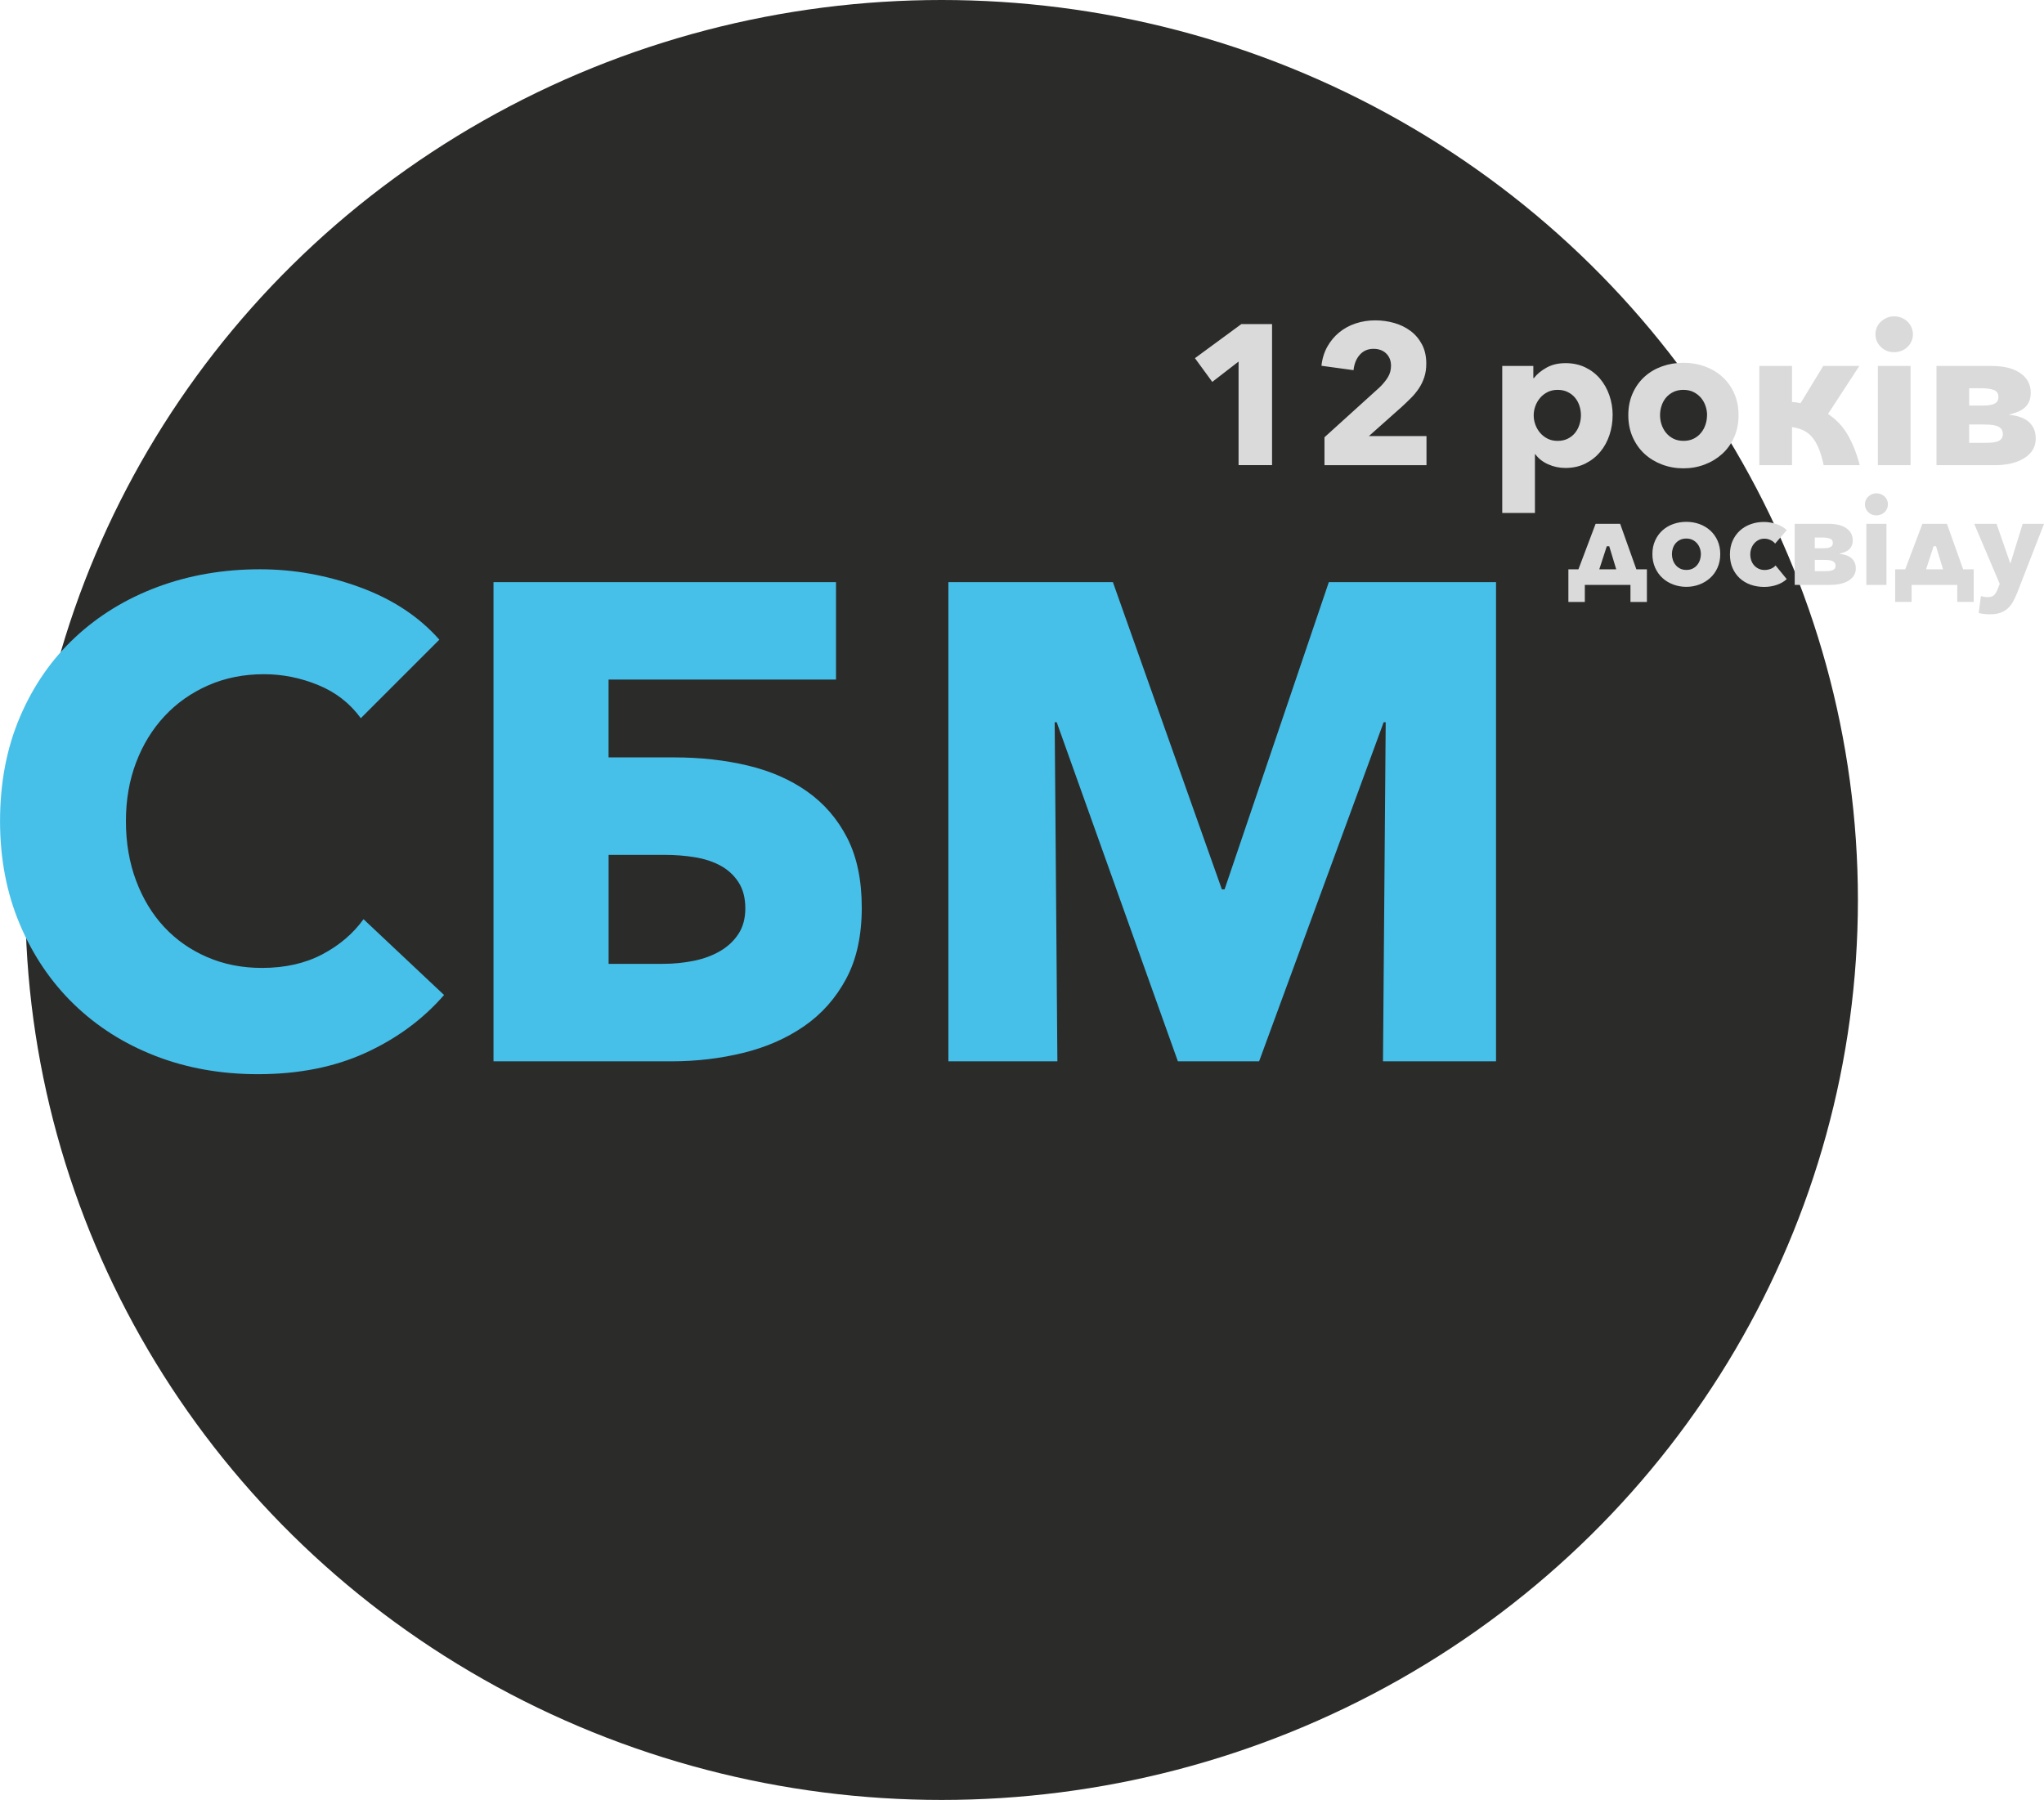 <?xml version="1.0" encoding="UTF-8"?> <!-- Creator: CorelDRAW --> <svg xmlns="http://www.w3.org/2000/svg" xmlns:xlink="http://www.w3.org/1999/xlink" xmlns:xodm="http://www.corel.com/coreldraw/odm/2003" xml:space="preserve" width="142.006mm" height="125.075mm" style="shape-rendering:geometricPrecision; text-rendering:geometricPrecision; image-rendering:optimizeQuality; fill-rule:evenodd; clip-rule:evenodd" viewBox="0 0 777.15 684.5"> <defs> <style type="text/css"> <![CDATA[ .fil0 {fill:#2B2B2A} .fil2 {fill:#DADADB;fill-rule:nonzero} .fil1 {fill:#46C0E9;fill-rule:nonzero} ]]> </style> </defs> <g id="Layer_x0020_1">  <ellipse class="fil0" cx="358.01" cy="342.25" rx="348.39" ry="342.25"></ellipse> <path class="fil1" d="M168.84 378.38c-8.06,9.27 -18.02,16.6 -29.86,22.01 -11.84,5.41 -25.48,8.11 -40.92,8.11 -14.07,0 -27.07,-2.32 -38.99,-6.95 -11.93,-4.63 -22.26,-11.2 -31.01,-19.69 -8.75,-8.49 -15.61,-18.66 -20.59,-30.5 -4.98,-11.84 -7.46,-24.88 -7.46,-39.12 0,-14.58 2.53,-27.8 7.59,-39.64 5.06,-11.84 12.05,-21.92 20.98,-30.24 8.92,-8.32 19.39,-14.71 31.4,-19.18 12.01,-4.46 24.97,-6.69 38.86,-6.69 12.87,0 25.52,2.27 37.96,6.82 12.44,4.55 22.52,11.2 30.24,19.95l-29.86 29.86c-4.12,-5.66 -9.52,-9.87 -16.22,-12.61 -6.69,-2.75 -13.56,-4.12 -20.59,-4.12 -7.72,0 -14.8,1.42 -21.23,4.25 -6.43,2.83 -11.97,6.73 -16.6,11.71 -4.63,4.98 -8.24,10.85 -10.81,17.63 -2.57,6.78 -3.86,14.2 -3.86,22.26 0,8.24 1.29,15.79 3.86,22.65 2.57,6.86 6.13,12.74 10.68,17.63 4.55,4.89 10,8.71 16.34,11.45 6.35,2.75 13.3,4.12 20.85,4.12 8.75,0 16.39,-1.72 22.91,-5.15 6.52,-3.43 11.75,-7.89 15.7,-13.38l30.63 28.83zm18.79 25.22l0 -182.23 130.23 0 0 37.06 -86.48 0 0 29.6 24.97 0c9.95,0 19.26,1.03 27.93,3.09 8.66,2.06 16.22,5.36 22.65,9.91 6.43,4.55 11.5,10.42 15.19,17.63 3.69,7.21 5.53,16.04 5.53,26.51 0,10.64 -1.97,19.65 -5.92,27.03 -3.95,7.38 -9.27,13.38 -15.96,18.02 -6.69,4.63 -14.41,8.02 -23.16,10.17 -8.75,2.14 -17.84,3.22 -27.28,3.22l-67.69 0zm64.35 -37.06c4.12,0 8.06,-0.39 11.84,-1.16 3.78,-0.77 7.12,-2.02 10.04,-3.73 2.92,-1.72 5.23,-3.9 6.95,-6.56 1.72,-2.66 2.57,-5.88 2.57,-9.65 0,-3.95 -0.86,-7.25 -2.57,-9.91 -1.72,-2.66 -3.99,-4.76 -6.82,-6.31 -2.83,-1.54 -6.09,-2.62 -9.78,-3.22 -3.69,-0.6 -7.51,-0.9 -11.45,-0.9l-21.36 0 0 41.44 20.59 0zm273.85 37.06l1.03 -128.95 -0.77 0 -47.36 128.95 -30.89 0 -46.07 -128.95 -0.77 0 1.03 128.95 -41.44 0 0 -182.23 62.54 0 41.44 116.85 1.03 0 39.64 -116.85 63.57 0 0 182.23 -42.98 0z"></path> <path class="fil2" d="M470.92 176.9l0 -39.4 -10 7.73 -6.59 -9.02 17.65 -12.96 11.67 0 0 53.64 -12.73 0zm32.66 0l0 -10.61 20.91 -18.94c1.31,-1.26 2.37,-2.55 3.18,-3.86 0.81,-1.31 1.21,-2.78 1.21,-4.39 0,-1.92 -0.61,-3.47 -1.82,-4.66 -1.21,-1.19 -2.83,-1.78 -4.85,-1.78 -2.12,0 -3.85,0.74 -5.19,2.24 -1.34,1.49 -2.13,3.45 -2.39,5.87l-12.2 -1.67c0.3,-2.73 1.05,-5.15 2.24,-7.27 1.19,-2.12 2.69,-3.93 4.51,-5.42 1.82,-1.49 3.9,-2.63 6.25,-3.41 2.35,-0.78 4.84,-1.17 7.46,-1.17 2.48,0 4.87,0.33 7.2,0.99 2.32,0.66 4.39,1.67 6.21,3.03 1.82,1.36 3.27,3.08 4.36,5.15 1.09,2.07 1.63,4.5 1.63,7.27 0,1.92 -0.25,3.65 -0.76,5.19 -0.51,1.54 -1.2,2.97 -2.08,4.28 -0.88,1.31 -1.89,2.54 -3.03,3.67 -1.14,1.14 -2.31,2.26 -3.52,3.37l-12.43 11.06 21.9 0 0 11.06 -38.79 0zm109.56 -19.02c0,2.63 -0.4,5.15 -1.21,7.58 -0.81,2.42 -1.98,4.56 -3.52,6.4 -1.54,1.84 -3.42,3.32 -5.64,4.43 -2.22,1.11 -4.75,1.67 -7.58,1.67 -2.32,0 -4.52,-0.47 -6.59,-1.4 -2.07,-0.93 -3.69,-2.21 -4.85,-3.83l-0.15 0 0 22.35 -12.43 0 0 -55.92 11.82 0 0 4.62 0.23 0c1.16,-1.52 2.77,-2.84 4.81,-3.98 2.05,-1.14 4.46,-1.7 7.24,-1.7 2.73,0 5.2,0.53 7.43,1.59 2.22,1.06 4.1,2.5 5.64,4.32 1.54,1.82 2.73,3.93 3.56,6.33 0.83,2.4 1.25,4.91 1.25,7.54zm-12.05 0c0,-1.21 -0.19,-2.4 -0.57,-3.56 -0.38,-1.16 -0.93,-2.18 -1.67,-3.07 -0.73,-0.88 -1.65,-1.6 -2.77,-2.16 -1.11,-0.56 -2.4,-0.83 -3.86,-0.83 -1.41,0 -2.68,0.28 -3.79,0.83 -1.11,0.56 -2.06,1.29 -2.84,2.2 -0.78,0.91 -1.39,1.94 -1.82,3.11 -0.43,1.16 -0.64,2.35 -0.64,3.56 0,1.21 0.21,2.4 0.64,3.56 0.43,1.16 1.04,2.2 1.82,3.11 0.78,0.91 1.73,1.64 2.84,2.2 1.11,0.56 2.37,0.83 3.79,0.83 1.47,0 2.75,-0.28 3.86,-0.83 1.11,-0.56 2.03,-1.29 2.77,-2.2 0.73,-0.91 1.29,-1.96 1.67,-3.14 0.38,-1.19 0.57,-2.39 0.57,-3.6zm59.93 0c0,3.08 -0.56,5.87 -1.67,8.37 -1.11,2.5 -2.63,4.62 -4.55,6.36 -1.92,1.74 -4.14,3.09 -6.67,4.05 -2.53,0.96 -5.23,1.44 -8.11,1.44 -2.83,0 -5.52,-0.48 -8.07,-1.44 -2.55,-0.96 -4.77,-2.31 -6.67,-4.05 -1.89,-1.74 -3.4,-3.86 -4.51,-6.36 -1.11,-2.5 -1.67,-5.29 -1.67,-8.37 0,-3.08 0.56,-5.86 1.67,-8.33 1.11,-2.48 2.61,-4.57 4.51,-6.29 1.89,-1.72 4.12,-3.03 6.67,-3.94 2.55,-0.91 5.24,-1.36 8.07,-1.36 2.88,0 5.58,0.45 8.11,1.36 2.53,0.91 4.75,2.22 6.67,3.94 1.92,1.72 3.44,3.81 4.55,6.29 1.11,2.47 1.67,5.25 1.67,8.33zm-11.97 0c0,-1.21 -0.2,-2.4 -0.61,-3.56 -0.4,-1.16 -0.99,-2.18 -1.74,-3.07 -0.76,-0.88 -1.69,-1.6 -2.8,-2.16 -1.11,-0.56 -2.4,-0.83 -3.86,-0.83 -1.46,0 -2.75,0.28 -3.86,0.83 -1.11,0.56 -2.03,1.28 -2.77,2.16 -0.73,0.88 -1.29,1.91 -1.67,3.07 -0.38,1.16 -0.57,2.35 -0.57,3.56 0,1.21 0.19,2.4 0.57,3.56 0.38,1.16 0.95,2.21 1.7,3.14 0.76,0.93 1.69,1.68 2.8,2.24 1.11,0.56 2.4,0.83 3.86,0.83 1.46,0 2.75,-0.28 3.86,-0.83 1.11,-0.56 2.05,-1.3 2.8,-2.24 0.76,-0.93 1.33,-1.98 1.7,-3.14 0.38,-1.16 0.57,-2.35 0.57,-3.56zm32.28 -5c1.11,0.05 2.2,0.2 3.26,0.45l8.64 -14.17 13.71 0 -11.9 18.26c3.18,2.12 5.71,4.82 7.58,8.11 1.87,3.28 3.36,7.07 4.47,11.37l-13.71 0c-0.56,-2.63 -1.21,-4.82 -1.97,-6.59 -0.76,-1.77 -1.63,-3.19 -2.61,-4.28 -0.99,-1.09 -2.1,-1.91 -3.33,-2.46 -1.24,-0.56 -2.61,-0.93 -4.13,-1.14l0 14.47 -12.43 0 0 -37.73 12.43 0 0 13.71zm45.99 -25.76c0,0.96 -0.19,1.86 -0.57,2.69 -0.38,0.83 -0.88,1.55 -1.52,2.16 -0.63,0.61 -1.39,1.09 -2.27,1.44 -0.88,0.35 -1.81,0.53 -2.77,0.53 -2.02,0 -3.71,-0.67 -5.08,-2.01 -1.36,-1.34 -2.05,-2.94 -2.05,-4.81 0,-0.91 0.18,-1.78 0.53,-2.61 0.35,-0.83 0.86,-1.55 1.52,-2.16 0.66,-0.61 1.41,-1.1 2.27,-1.48 0.86,-0.38 1.79,-0.57 2.8,-0.57 0.96,0 1.88,0.18 2.77,0.53 0.88,0.35 1.64,0.83 2.27,1.44 0.63,0.61 1.14,1.33 1.52,2.16 0.38,0.83 0.57,1.73 0.57,2.69zm-13.33 49.78l0 -37.73 12.43 0 0 37.73 -12.43 0zm44.1 0l-21.82 0 0 -37.73 20.84 0c4.8,0 8.5,0.92 11.1,2.77 2.6,1.84 3.9,4.31 3.9,7.39 0,1.41 -0.23,2.59 -0.68,3.52 -0.45,0.93 -1.06,1.72 -1.82,2.35 -0.76,0.63 -1.65,1.14 -2.69,1.52 -1.04,0.38 -2.11,0.72 -3.22,1.02 1.36,0.1 2.68,0.34 3.94,0.72 1.26,0.38 2.36,0.92 3.3,1.63 0.93,0.71 1.68,1.62 2.24,2.73 0.56,1.11 0.83,2.45 0.83,4.02 0,3.03 -1.41,5.47 -4.24,7.31 -2.83,1.84 -6.72,2.77 -11.67,2.77zm-9.39 -8.49l4.7 0c1.01,0 2.01,-0.01 2.99,-0.04 0.99,-0.03 1.86,-0.14 2.61,-0.34 0.76,-0.2 1.36,-0.53 1.82,-0.99 0.45,-0.45 0.68,-1.11 0.68,-1.97 0,-0.86 -0.23,-1.54 -0.68,-2.05 -0.45,-0.51 -1.06,-0.87 -1.82,-1.1 -0.76,-0.23 -1.62,-0.37 -2.58,-0.42 -0.96,-0.05 -1.94,-0.08 -2.96,-0.08l-4.77 0 0 6.97zm5 -14.17c0.81,0 1.58,-0.04 2.31,-0.11 0.73,-0.08 1.39,-0.23 1.97,-0.45 0.58,-0.23 1.04,-0.56 1.36,-0.99 0.33,-0.43 0.49,-1 0.49,-1.7 0,-1.41 -0.63,-2.32 -1.89,-2.73 -1.26,-0.4 -2.73,-0.61 -4.39,-0.61l-4.85 0 0 6.59 5 0z"></path> <path class="fil2" d="M602.57 228.91l-6.25 0 0 -12.41 3.82 0 6.53 -17.3 9.33 0 6.16 17.3 4.01 0 0 12.41 -6.25 0 0 -6.48 -17.35 0 0 6.48zm5.5 -12.41l6.44 0 -2.66 -8.77 -0.93 0 -2.85 8.77zm45.99 -5.78c0,1.9 -0.34,3.61 -1.03,5.15 -0.68,1.54 -1.62,2.85 -2.8,3.92 -1.18,1.07 -2.55,1.9 -4.1,2.49 -1.55,0.59 -3.22,0.89 -4.99,0.89 -1.74,0 -3.4,-0.3 -4.97,-0.89 -1.57,-0.59 -2.94,-1.42 -4.1,-2.49 -1.17,-1.07 -2.09,-2.38 -2.78,-3.92 -0.68,-1.54 -1.03,-3.26 -1.03,-5.15 0,-1.9 0.34,-3.61 1.03,-5.13 0.68,-1.52 1.61,-2.81 2.78,-3.87 1.17,-1.06 2.53,-1.87 4.1,-2.43 1.57,-0.56 3.23,-0.84 4.97,-0.84 1.77,0 3.44,0.28 4.99,0.84 1.55,0.56 2.92,1.37 4.1,2.43 1.18,1.06 2.11,2.35 2.8,3.87 0.68,1.52 1.03,3.23 1.03,5.13zm-7.37 0c0,-0.75 -0.12,-1.48 -0.37,-2.19 -0.25,-0.72 -0.61,-1.34 -1.07,-1.89 -0.47,-0.54 -1.04,-0.99 -1.73,-1.33 -0.68,-0.34 -1.48,-0.51 -2.38,-0.51 -0.9,0 -1.69,0.17 -2.38,0.51 -0.68,0.34 -1.25,0.79 -1.7,1.33 -0.45,0.54 -0.79,1.17 -1.03,1.89 -0.23,0.72 -0.35,1.45 -0.35,2.19 0,0.75 0.12,1.48 0.35,2.19 0.23,0.72 0.58,1.36 1.05,1.94 0.47,0.58 1.04,1.03 1.73,1.38 0.68,0.34 1.48,0.51 2.38,0.51 0.9,0 1.69,-0.17 2.38,-0.51 0.68,-0.34 1.26,-0.8 1.73,-1.38 0.47,-0.58 0.82,-1.22 1.05,-1.94 0.23,-0.72 0.35,-1.45 0.35,-2.19zm28.22 -4.01c-0.44,-0.56 -1.03,-1.01 -1.77,-1.35 -0.75,-0.34 -1.51,-0.51 -2.29,-0.51 -0.81,0 -1.54,0.16 -2.19,0.49 -0.65,0.33 -1.21,0.76 -1.68,1.31 -0.47,0.54 -0.83,1.17 -1.1,1.89 -0.26,0.72 -0.4,1.48 -0.4,2.29 0,0.81 0.12,1.57 0.37,2.29 0.25,0.72 0.61,1.34 1.1,1.89 0.48,0.54 1.06,0.97 1.73,1.28 0.67,0.31 1.42,0.47 2.26,0.47 0.78,0 1.55,-0.15 2.31,-0.44 0.76,-0.3 1.38,-0.72 1.84,-1.28l4.24 5.18c-0.96,0.93 -2.21,1.66 -3.73,2.19 -1.52,0.53 -3.14,0.79 -4.85,0.79 -1.83,0 -3.55,-0.28 -5.13,-0.84 -1.59,-0.56 -2.96,-1.38 -4.13,-2.45 -1.17,-1.07 -2.08,-2.37 -2.75,-3.89 -0.67,-1.52 -1,-3.25 -1,-5.18 0,-1.9 0.33,-3.61 1,-5.13 0.67,-1.52 1.59,-2.82 2.75,-3.89 1.17,-1.07 2.54,-1.9 4.13,-2.47 1.59,-0.58 3.28,-0.86 5.08,-0.86 0.84,0 1.67,0.08 2.5,0.23 0.82,0.16 1.62,0.37 2.38,0.63 0.76,0.26 1.46,0.59 2.1,0.98 0.64,0.39 1.19,0.82 1.66,1.28l-4.43 5.13zm20.89 15.72l-13.43 0 0 -23.23 12.83 0c2.95,0 5.23,0.57 6.83,1.7 1.6,1.13 2.4,2.65 2.4,4.55 0,0.87 -0.14,1.59 -0.42,2.17 -0.28,0.58 -0.65,1.06 -1.12,1.45 -0.47,0.39 -1.02,0.7 -1.66,0.93 -0.64,0.23 -1.3,0.44 -1.98,0.63 0.84,0.06 1.65,0.21 2.43,0.44 0.78,0.23 1.45,0.57 2.03,1 0.58,0.44 1.03,0.99 1.38,1.68 0.34,0.68 0.51,1.51 0.51,2.47 0,1.87 -0.87,3.37 -2.61,4.5 -1.74,1.14 -4.14,1.7 -7.18,1.7zm-5.78 -5.22l2.89 0c0.62,0 1.24,-0.01 1.84,-0.02 0.61,-0.02 1.14,-0.09 1.61,-0.21 0.47,-0.12 0.84,-0.33 1.12,-0.61 0.28,-0.28 0.42,-0.68 0.42,-1.21 0,-0.53 -0.14,-0.95 -0.42,-1.26 -0.28,-0.31 -0.65,-0.54 -1.12,-0.68 -0.47,-0.14 -0.99,-0.23 -1.59,-0.26 -0.59,-0.03 -1.2,-0.05 -1.82,-0.05l-2.94 0 0 4.29zm3.08 -8.72c0.5,0 0.97,-0.02 1.42,-0.07 0.45,-0.05 0.85,-0.14 1.21,-0.28 0.36,-0.14 0.64,-0.34 0.84,-0.61 0.2,-0.26 0.3,-0.61 0.3,-1.05 0,-0.87 -0.39,-1.43 -1.17,-1.68 -0.78,-0.25 -1.68,-0.37 -2.71,-0.37l-2.99 0 0 4.06 3.08 0zm24.72 -16.7c0,0.59 -0.12,1.14 -0.35,1.66 -0.23,0.51 -0.54,0.96 -0.93,1.33 -0.39,0.37 -0.86,0.67 -1.4,0.89 -0.54,0.22 -1.11,0.33 -1.7,0.33 -1.24,0 -2.29,-0.41 -3.12,-1.24 -0.84,-0.82 -1.26,-1.81 -1.26,-2.96 0,-0.56 0.11,-1.1 0.33,-1.61 0.22,-0.51 0.53,-0.96 0.93,-1.33 0.4,-0.37 0.87,-0.68 1.4,-0.91 0.53,-0.23 1.1,-0.35 1.73,-0.35 0.59,0 1.16,0.11 1.7,0.33 0.54,0.22 1.01,0.51 1.4,0.89 0.39,0.37 0.7,0.82 0.93,1.33 0.23,0.51 0.35,1.06 0.35,1.66zm-8.21 30.64l0 -23.23 7.65 0 0 23.23 -7.65 0zm17.21 6.48l-6.25 0 0 -12.41 3.82 0 6.53 -17.3 9.33 0 6.16 17.3 4.01 0 0 12.41 -6.25 0 0 -6.48 -17.35 0 0 6.48zm5.5 -12.41l6.44 0 -2.66 -8.77 -0.93 0 -2.85 8.77zm34.42 9.42c-0.47,1.21 -0.99,2.29 -1.56,3.24 -0.58,0.95 -1.26,1.76 -2.05,2.43 -0.79,0.67 -1.73,1.17 -2.8,1.52 -1.07,0.34 -2.34,0.51 -3.8,0.51 -0.71,0 -1.45,-0.05 -2.22,-0.14 -0.76,-0.09 -1.42,-0.22 -1.98,-0.37l0.84 -6.44c0.37,0.12 0.79,0.23 1.24,0.3 0.45,0.08 0.86,0.12 1.24,0.12 1.18,0 2.04,-0.27 2.57,-0.82 0.53,-0.54 0.98,-1.31 1.35,-2.31l0.75 -1.91 -9.7 -22.85 8.49 0 5.18 14.93 0.14 0 4.62 -14.93 8.12 0 -10.4 26.73z"></path> </g> </svg> 